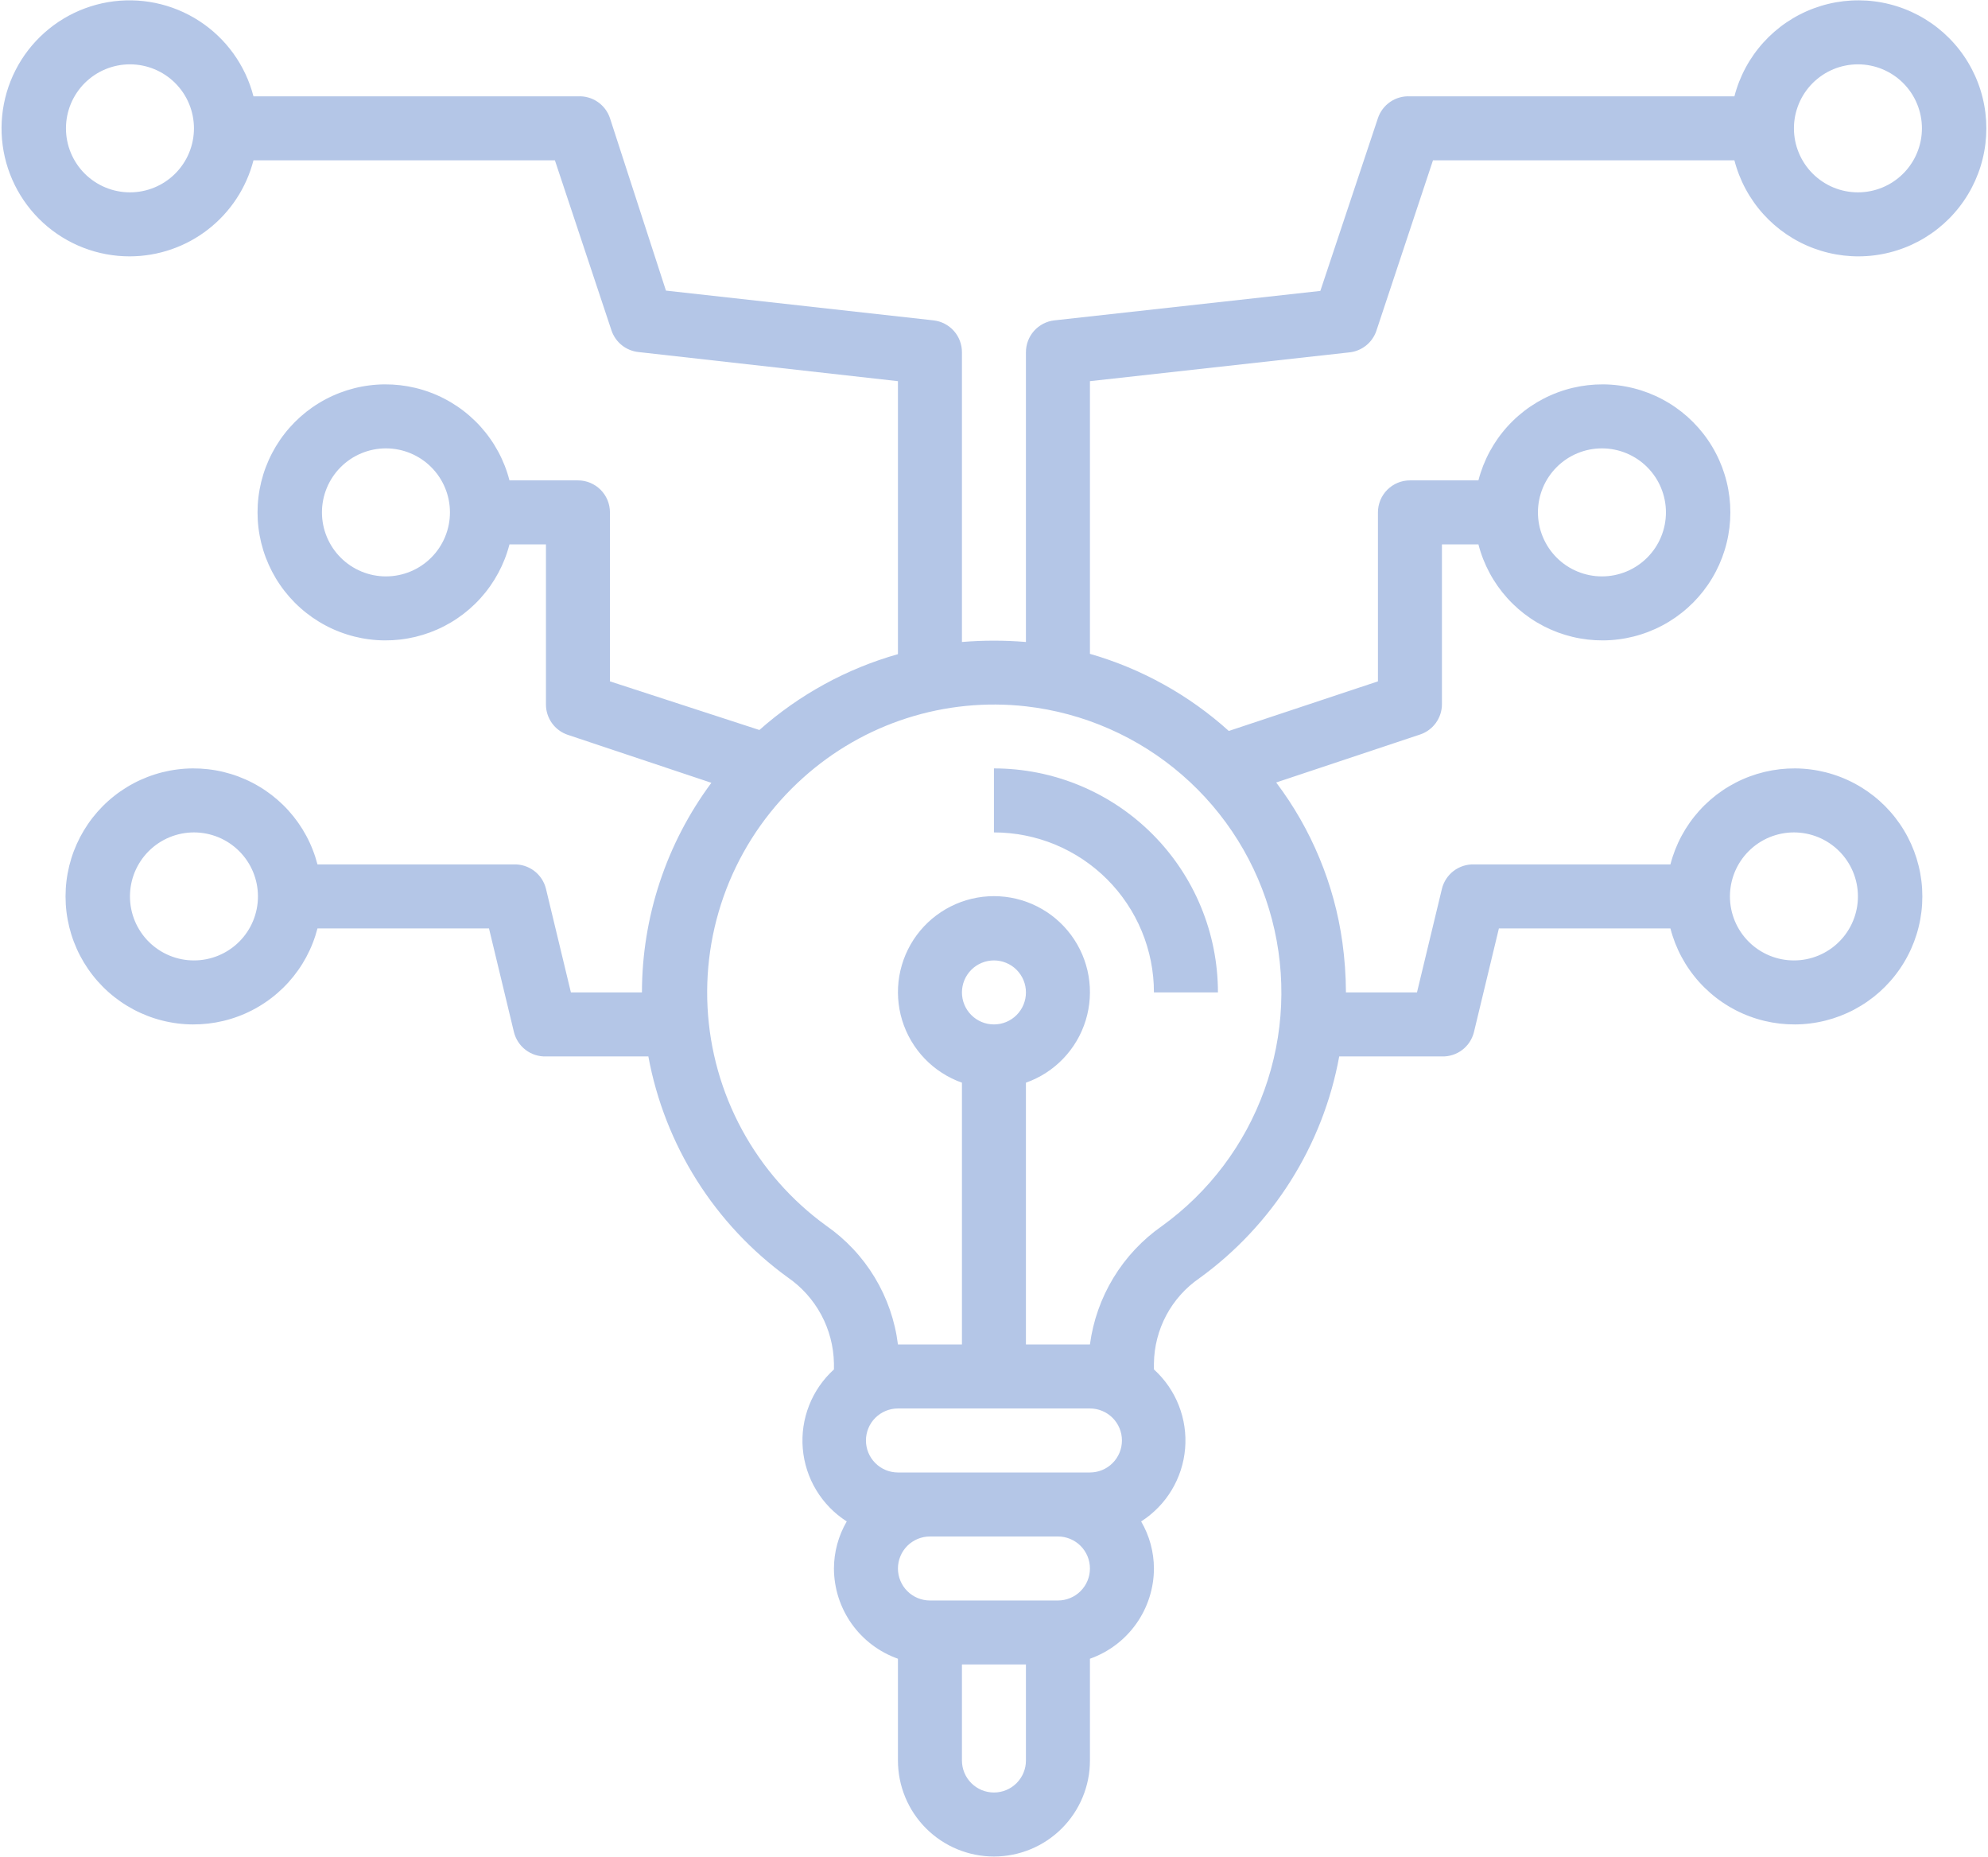 <svg xmlns="http://www.w3.org/2000/svg" width="818" height="764" viewBox="0 0 818 764" fill="none"><path d="M53.474 105.472C54.917 105.467 56.355 105.399 57.797 105.28C59.235 105.155 60.662 104.972 62.089 104.733C63.511 104.493 64.922 104.191 66.318 103.837C67.719 103.478 69.099 103.066 70.464 102.597C71.829 102.123 73.172 101.597 74.495 101.019C75.818 100.436 77.11 99.8 78.381 99.118C79.651 98.431 80.891 97.691 82.099 96.899C83.308 96.113 84.48 95.274 85.62 94.389C86.761 93.504 87.86 92.571 88.928 91.592C89.99 90.618 91.011 89.597 91.99 88.54C92.969 87.478 93.901 86.379 94.792 85.243C95.683 84.108 96.521 82.936 97.313 81.728C98.11 80.519 98.849 79.285 99.542 78.019C100.23 76.748 100.87 75.457 101.454 74.134C102.037 72.816 102.568 71.472 103.042 70.113C103.516 68.748 103.933 67.368 104.297 65.972H228.329L251.631 136.019C252.037 137.201 252.605 138.306 253.323 139.332C254.047 140.358 254.896 141.259 255.875 142.04C256.855 142.821 257.928 143.451 259.084 143.925C260.245 144.399 261.448 144.707 262.693 144.837L369.474 156.821V269.134C358.922 272.123 348.834 276.254 339.209 281.519C329.589 286.79 320.672 293.061 312.464 300.337L250.974 280.326V210.806C250.974 209.941 250.891 209.082 250.719 208.238C250.553 207.389 250.303 206.566 249.974 205.764C249.641 204.967 249.235 204.207 248.756 203.488C248.277 202.769 247.73 202.108 247.12 201.493C246.506 200.884 245.839 200.337 245.12 199.858C244.402 199.379 243.646 198.972 242.844 198.639C242.047 198.311 241.224 198.061 240.375 197.889C239.527 197.722 238.672 197.639 237.808 197.639H209.631C209.365 196.613 209.073 195.603 208.745 194.592C208.422 193.587 208.068 192.592 207.683 191.608C207.297 190.623 206.881 189.655 206.438 188.696C205.995 187.733 205.521 186.79 205.021 185.858C204.521 184.931 203.99 184.014 203.438 183.113C202.881 182.217 202.297 181.332 201.688 180.472C201.079 179.608 200.448 178.759 199.787 177.936C199.125 177.108 198.443 176.306 197.735 175.519C197.027 174.733 196.297 173.972 195.542 173.233C194.787 172.493 194.011 171.774 193.214 171.082C192.417 170.384 191.599 169.717 190.761 169.071C189.928 168.425 189.068 167.806 188.193 167.217C187.318 166.623 186.428 166.056 185.521 165.514C184.61 164.978 183.688 164.462 182.745 163.983C181.808 163.498 180.855 163.04 179.886 162.613C178.917 162.191 177.943 161.79 176.948 161.425C175.959 161.056 174.959 160.717 173.948 160.41C172.933 160.103 171.917 159.826 170.886 159.582C169.86 159.337 168.823 159.123 167.782 158.936C166.745 158.754 165.698 158.603 164.646 158.483C163.599 158.363 162.547 158.274 161.49 158.217C160.433 158.16 159.381 158.134 158.323 158.139C157.266 158.144 156.209 158.181 155.157 158.254C154.099 158.321 153.047 158.425 152 158.556C150.954 158.691 149.907 158.853 148.87 159.05C147.829 159.248 146.797 159.472 145.771 159.733C144.75 159.988 143.735 160.28 142.724 160.597C141.719 160.92 140.719 161.269 139.735 161.644C138.745 162.024 137.771 162.436 136.813 162.873C135.849 163.311 134.902 163.774 133.969 164.274C133.032 164.769 132.115 165.29 131.214 165.842C130.313 166.389 129.428 166.967 128.558 167.571C127.693 168.175 126.844 168.806 126.011 169.457C125.183 170.113 124.375 170.79 123.584 171.493C122.797 172.196 122.027 172.925 121.282 173.675C120.537 174.425 119.818 175.196 119.12 175.988C118.417 176.78 117.745 177.597 117.094 178.431C116.443 179.264 115.823 180.113 115.224 180.988C114.625 181.858 114.053 182.743 113.506 183.649C112.964 184.556 112.448 185.478 111.959 186.415C111.469 187.353 111.006 188.3 110.573 189.269C110.141 190.233 109.74 191.207 109.365 192.196C108.99 193.186 108.646 194.186 108.334 195.196C108.021 196.201 107.74 197.222 107.485 198.248C107.235 199.274 107.016 200.306 106.823 201.347C106.636 202.389 106.474 203.431 106.349 204.483C106.224 205.53 106.125 206.582 106.063 207.639C106 208.691 105.969 209.748 105.969 210.806C105.969 211.863 106 212.92 106.063 213.972C106.125 215.03 106.224 216.082 106.349 217.129C106.474 218.181 106.636 219.222 106.823 220.264C107.016 221.3 107.235 222.337 107.485 223.363C107.74 224.389 108.021 225.405 108.334 226.415C108.646 227.425 108.99 228.425 109.365 229.415C109.74 230.399 110.141 231.379 110.573 232.342C111.006 233.306 111.469 234.259 111.959 235.196C112.448 236.134 112.964 237.05 113.506 237.957C114.053 238.863 114.625 239.754 115.224 240.623C115.823 241.493 116.443 242.347 117.094 243.181C117.745 244.014 118.417 244.826 119.12 245.623C119.818 246.415 120.537 247.186 121.282 247.936C122.027 248.686 122.797 249.41 123.584 250.113C124.375 250.816 125.183 251.498 126.011 252.149C126.844 252.806 127.693 253.436 128.558 254.04C129.428 254.644 130.313 255.217 131.214 255.769C132.115 256.321 133.032 256.842 133.969 257.337C134.902 257.832 135.849 258.3 136.813 258.738C137.771 259.175 138.745 259.582 139.735 259.962C140.719 260.342 141.719 260.691 142.724 261.009C143.735 261.332 144.75 261.618 145.771 261.879C146.797 262.134 147.829 262.363 148.87 262.561C149.907 262.754 150.954 262.92 152 263.05C153.047 263.186 154.099 263.285 155.157 263.358C156.209 263.425 157.266 263.467 158.323 263.472C159.381 263.478 160.433 263.451 161.49 263.394C162.547 263.337 163.599 263.248 164.646 263.129C165.698 263.009 166.745 262.853 167.782 262.67C168.823 262.488 169.86 262.274 170.886 262.03C171.917 261.78 172.933 261.504 173.948 261.196C174.959 260.889 175.959 260.55 176.948 260.186C177.943 259.816 178.917 259.42 179.886 258.993C180.855 258.566 181.808 258.113 182.745 257.629C183.688 257.144 184.61 256.634 185.521 256.092C186.428 255.556 187.318 254.988 188.193 254.394C189.068 253.8 189.928 253.181 190.761 252.54C191.599 251.894 192.417 251.222 193.214 250.53C194.011 249.837 194.787 249.118 195.542 248.379C196.297 247.639 197.027 246.873 197.735 246.092C198.443 245.306 199.125 244.498 199.787 243.675C200.448 242.847 201.079 242.004 201.688 241.139C202.297 240.274 202.881 239.394 203.438 238.493C203.99 237.597 204.521 236.681 205.021 235.748C205.521 234.821 205.995 233.873 206.438 232.915C206.881 231.957 207.297 230.983 207.683 229.998C208.068 229.014 208.422 228.019 208.745 227.014C209.073 226.009 209.365 224.993 209.631 223.972H224.641V289.806C224.636 291.186 224.844 292.535 225.266 293.847C225.688 295.165 226.297 296.379 227.099 297.504C227.907 298.623 228.86 299.597 229.969 300.42C231.079 301.243 232.287 301.873 233.594 302.316L292.714 322.066C288.11 328.259 284.032 334.78 280.469 341.629C276.912 348.478 273.917 355.561 271.49 362.889C269.063 370.212 267.235 377.686 266 385.306C264.766 392.92 264.146 400.592 264.141 408.306H234.912L224.641 365.644C224.464 364.92 224.224 364.217 223.922 363.535C223.625 362.847 223.271 362.196 222.86 361.571C222.448 360.946 221.99 360.363 221.48 359.816C220.969 359.269 220.417 358.769 219.823 358.316C219.23 357.868 218.599 357.467 217.938 357.123C217.277 356.78 216.589 356.493 215.881 356.264C215.167 356.035 214.443 355.868 213.704 355.764C212.964 355.66 212.219 355.618 211.474 355.639H130.631C130.365 354.618 130.068 353.603 129.745 352.597C129.422 351.592 129.063 350.597 128.678 349.613C128.292 348.629 127.881 347.655 127.438 346.696C126.99 345.738 126.521 344.79 126.021 343.863C125.521 342.931 124.99 342.014 124.438 341.118C123.881 340.217 123.297 339.337 122.688 338.472C122.079 337.608 121.448 336.764 120.787 335.936C120.125 335.113 119.443 334.306 118.735 333.519C118.027 332.738 117.297 331.972 116.542 331.233C115.787 330.493 115.011 329.774 114.214 329.082C113.417 328.389 112.599 327.717 111.761 327.071C110.928 326.431 110.068 325.811 109.193 325.217C108.318 324.623 107.428 324.056 106.516 323.519C105.61 322.978 104.688 322.467 103.745 321.983C102.808 321.498 101.855 321.045 100.886 320.618C99.917 320.191 98.938 319.795 97.948 319.425C96.959 319.061 95.959 318.722 94.943 318.415C93.933 318.108 92.912 317.832 91.886 317.582C90.86 317.337 89.823 317.123 88.782 316.941C87.74 316.759 86.698 316.603 85.646 316.483C84.599 316.363 83.542 316.274 82.49 316.217C81.433 316.16 80.376 316.134 79.318 316.139C78.266 316.144 77.209 316.186 76.151 316.254C75.099 316.326 74.047 316.425 73.001 316.561C71.948 316.691 70.907 316.858 69.87 317.05C68.829 317.248 67.797 317.478 66.771 317.733C65.745 317.993 64.73 318.28 63.724 318.603C62.714 318.92 61.719 319.269 60.735 319.649C59.745 320.03 58.771 320.436 57.808 320.873C56.849 321.311 55.901 321.78 54.969 322.274C54.032 322.769 53.115 323.29 52.214 323.842C51.308 324.394 50.428 324.967 49.558 325.571C48.688 326.175 47.839 326.806 47.011 327.462C46.183 328.113 45.37 328.795 44.584 329.498C43.792 330.201 43.026 330.925 42.282 331.675C41.537 332.425 40.813 333.196 40.115 333.988C39.417 334.785 38.745 335.597 38.094 336.431C37.443 337.264 36.818 338.118 36.224 338.988C35.626 339.858 35.053 340.748 34.506 341.655C33.964 342.561 33.443 343.478 32.954 344.415C32.464 345.353 32.006 346.306 31.573 347.269C31.141 348.233 30.74 349.212 30.365 350.196C29.99 351.186 29.646 352.186 29.334 353.196C29.021 354.207 28.74 355.222 28.485 356.248C28.235 357.274 28.016 358.311 27.823 359.347C27.636 360.389 27.474 361.431 27.349 362.483C27.224 363.53 27.125 364.582 27.063 365.639C27 366.696 26.969 367.748 26.969 368.806C26.969 369.863 27 370.92 27.063 371.972C27.125 373.03 27.224 374.082 27.349 375.129C27.474 376.181 27.636 377.222 27.823 378.264C28.016 379.306 28.235 380.337 28.485 381.363C28.74 382.389 29.021 383.41 29.334 384.415C29.646 385.425 29.99 386.425 30.365 387.415C30.74 388.405 31.141 389.379 31.573 390.342C32.006 391.311 32.464 392.259 32.954 393.196C33.443 394.134 33.964 395.056 34.506 395.962C35.053 396.868 35.626 397.754 36.224 398.623C36.818 399.498 37.443 400.347 38.094 401.181C38.745 402.014 39.417 402.832 40.115 403.623C40.813 404.415 41.537 405.186 42.282 405.936C43.026 406.686 43.792 407.415 44.584 408.118C45.37 408.821 46.183 409.498 47.011 410.155C47.839 410.806 48.688 411.436 49.558 412.04C50.428 412.644 51.308 413.222 52.214 413.769C53.115 414.321 54.032 414.842 54.969 415.342C55.901 415.837 56.849 416.3 57.808 416.738C58.771 417.175 59.745 417.587 60.735 417.967C61.719 418.342 62.714 418.696 63.724 419.014C64.73 419.332 65.745 419.623 66.771 419.879C67.797 420.139 68.829 420.363 69.87 420.561C70.907 420.759 71.948 420.92 73.001 421.056C74.047 421.186 75.099 421.29 76.151 421.358C77.209 421.431 78.266 421.467 79.318 421.472C80.376 421.478 81.433 421.451 82.49 421.394C83.542 421.337 84.599 421.248 85.646 421.129C86.698 421.009 87.74 420.858 88.782 420.675C89.823 420.488 90.86 420.274 91.886 420.03C92.912 419.785 93.933 419.509 94.943 419.201C95.959 418.894 96.959 418.556 97.948 418.186C98.938 417.821 99.917 417.42 100.886 416.998C101.855 416.571 102.808 416.113 103.745 415.629C104.688 415.149 105.61 414.634 106.516 414.097C107.428 413.556 108.318 412.988 109.193 412.394C110.068 411.806 110.928 411.186 111.761 410.54C112.599 409.894 113.417 409.228 114.214 408.53C115.011 407.837 115.787 407.118 116.542 406.379C117.297 405.639 118.027 404.879 118.735 404.092C119.443 403.306 120.125 402.504 120.787 401.675C121.443 400.853 122.079 400.004 122.688 399.139C123.297 398.28 123.881 397.394 124.438 396.498C124.99 395.597 125.521 394.681 126.021 393.754C126.521 392.821 126.99 391.879 127.438 390.915C127.881 389.957 128.292 388.988 128.678 388.004C129.063 387.019 129.422 386.024 129.745 385.019C130.068 384.009 130.365 382.998 130.631 381.972H201.204L211.474 424.634C211.652 425.358 211.891 426.066 212.193 426.748C212.49 427.431 212.844 428.087 213.256 428.712C213.662 429.337 214.125 429.92 214.636 430.467C215.141 431.014 215.693 431.509 216.292 431.962C216.886 432.415 217.511 432.811 218.178 433.16C218.839 433.504 219.527 433.79 220.235 434.019C220.948 434.243 221.672 434.41 222.412 434.514C223.152 434.623 223.896 434.66 224.641 434.639H266.777C267.61 439.155 268.652 443.613 269.912 448.024C271.167 452.436 272.631 456.78 274.303 461.056C275.974 465.326 277.839 469.509 279.907 473.608C281.974 477.701 284.235 481.691 286.683 485.571C289.125 489.451 291.75 493.207 294.558 496.842C297.36 500.472 300.329 503.962 303.464 507.311C306.599 510.66 309.886 513.853 313.323 516.889C316.766 519.925 320.339 522.795 324.053 525.493C326.938 527.472 329.547 529.764 331.886 532.363C334.224 534.967 336.224 537.811 337.886 540.889C339.547 543.967 340.818 547.201 341.709 550.587C342.599 553.972 343.073 557.41 343.141 560.91V563.41C342.021 564.431 340.964 565.504 339.964 566.644C338.969 567.78 338.042 568.972 337.183 570.217C336.323 571.462 335.537 572.754 334.823 574.087C334.11 575.42 333.48 576.795 332.928 578.201C332.37 579.608 331.902 581.045 331.511 582.504C331.12 583.967 330.818 585.446 330.594 586.941C330.375 588.441 330.245 589.941 330.198 591.457C330.152 592.967 330.193 594.478 330.318 595.983C330.443 597.493 330.657 598.988 330.959 600.472C331.256 601.951 331.641 603.415 332.105 604.853C332.573 606.29 333.12 607.701 333.745 609.076C334.375 610.451 335.079 611.79 335.865 613.082C336.646 614.379 337.495 615.623 338.422 616.821C339.349 618.019 340.339 619.16 341.396 620.243C342.448 621.326 343.563 622.342 344.735 623.3C345.912 624.254 347.136 625.139 348.407 625.957C346.698 628.894 345.391 632.004 344.5 635.285C343.605 638.566 343.157 641.91 343.141 645.311C343.146 647.337 343.308 649.347 343.625 651.347C343.938 653.347 344.407 655.316 345.021 657.243C345.641 659.17 346.401 661.04 347.308 662.853C348.214 664.665 349.25 666.399 350.422 668.05C351.594 669.701 352.886 671.254 354.297 672.707C355.709 674.16 357.219 675.498 358.834 676.717C360.454 677.941 362.151 679.03 363.938 679.988C365.719 680.946 367.568 681.764 369.474 682.441V724.311C369.474 725.603 369.537 726.894 369.667 728.181C369.792 729.472 369.985 730.748 370.235 732.019C370.485 733.285 370.803 734.54 371.178 735.774C371.553 737.014 371.99 738.233 372.485 739.425C372.98 740.623 373.532 741.79 374.141 742.931C374.75 744.071 375.412 745.181 376.131 746.254C376.849 747.332 377.62 748.368 378.443 749.368C379.261 750.368 380.131 751.327 381.047 752.243C381.959 753.155 382.917 754.024 383.917 754.847C384.917 755.665 385.954 756.436 387.032 757.155C388.105 757.873 389.214 758.535 390.355 759.149C391.495 759.759 392.667 760.311 393.86 760.806C395.058 761.3 396.271 761.733 397.511 762.108C398.745 762.488 400 762.8 401.271 763.05C402.537 763.306 403.818 763.493 405.105 763.623C406.391 763.748 407.683 763.811 408.974 763.811C410.271 763.811 411.563 763.748 412.849 763.623C414.136 763.493 415.412 763.306 416.683 763.05C417.954 762.8 419.204 762.488 420.443 762.108C421.683 761.733 422.896 761.3 424.094 760.806C425.287 760.311 426.454 759.759 427.594 759.149C428.74 758.535 429.844 757.873 430.922 757.155C431.995 756.436 433.037 755.665 434.037 754.847C435.037 754.024 435.99 753.155 436.907 752.243C437.823 751.327 438.688 750.368 439.511 749.368C440.334 748.368 441.099 747.332 441.818 746.254C442.537 745.181 443.204 744.071 443.813 742.931C444.422 741.79 444.974 740.623 445.469 739.425C445.964 738.233 446.402 737.014 446.777 735.774C447.152 734.54 447.464 733.285 447.719 732.019C447.969 730.748 448.162 729.472 448.287 728.181C448.412 726.894 448.474 725.603 448.474 724.311V682.441C450.386 681.764 452.235 680.946 454.016 679.988C455.803 679.03 457.5 677.941 459.115 676.717C460.735 675.498 462.245 674.16 463.657 672.707C465.068 671.254 466.36 669.701 467.532 668.05C468.704 666.399 469.74 664.665 470.646 662.853C471.553 661.04 472.313 659.17 472.928 657.243C473.547 655.316 474.011 653.347 474.329 651.347C474.646 649.347 474.803 647.337 474.808 645.311C474.797 641.91 474.344 638.566 473.454 635.285C472.558 632.004 471.256 628.894 469.542 625.957C470.818 625.139 472.042 624.254 473.214 623.3C474.386 622.342 475.5 621.326 476.558 620.243C477.615 619.16 478.605 618.019 479.532 616.821C480.454 615.623 481.308 614.379 482.089 613.082C482.87 611.79 483.579 610.451 484.204 609.076C484.834 607.701 485.381 606.29 485.849 604.853C486.313 603.415 486.698 601.951 486.995 600.472C487.292 598.988 487.506 597.493 487.636 595.983C487.761 594.478 487.803 592.967 487.756 591.457C487.709 589.941 487.573 588.441 487.355 586.941C487.136 585.446 486.834 583.967 486.443 582.504C486.053 581.045 485.584 579.608 485.027 578.201C484.474 576.795 483.839 575.42 483.131 574.087C482.417 572.754 481.631 571.462 480.771 570.217C479.912 568.972 478.985 567.78 477.985 566.644C476.99 565.504 475.933 564.431 474.808 563.41V560.91C474.855 557.457 475.308 554.056 476.167 550.712C477.027 547.368 478.271 544.17 479.896 541.123C481.521 538.076 483.485 535.264 485.787 532.686C488.089 530.113 490.662 527.847 493.506 525.889C497.24 523.186 500.839 520.311 504.297 517.264C507.756 514.217 511.063 511.014 514.214 507.649C517.37 504.29 520.355 500.785 523.172 497.139C525.99 493.493 528.631 489.717 531.089 485.821C533.547 481.92 535.813 477.915 537.891 473.8C539.964 469.686 541.839 465.478 543.516 461.186C545.193 456.889 546.657 452.524 547.917 448.092C549.172 443.66 550.214 439.175 551.047 434.639H593.313C594.058 434.66 594.803 434.623 595.542 434.514C596.282 434.41 597.006 434.243 597.714 434.019C598.428 433.79 599.115 433.504 599.777 433.16C600.438 432.811 601.068 432.415 601.662 431.962C602.256 431.509 602.808 431.014 603.318 430.467C603.829 429.92 604.287 429.337 604.698 428.712C605.11 428.087 605.464 427.431 605.761 426.748C606.063 426.066 606.297 425.358 606.48 424.634L616.75 381.972H687.323C687.589 382.998 687.881 384.009 688.209 385.019C688.532 386.024 688.886 387.019 689.271 388.004C689.657 388.988 690.073 389.957 690.516 390.915C690.959 391.879 691.433 392.821 691.933 393.754C692.433 394.681 692.964 395.597 693.516 396.498C694.073 397.394 694.657 398.28 695.266 399.139C695.87 400.004 696.506 400.853 697.167 401.675C697.823 402.504 698.511 403.306 699.219 404.092C699.928 404.879 700.657 405.639 701.412 406.379C702.167 407.118 702.943 407.837 703.74 408.53C704.537 409.228 705.355 409.894 706.188 410.54C707.027 411.186 707.886 411.806 708.761 412.394C709.631 412.988 710.527 413.556 711.433 414.097C712.344 414.634 713.266 415.149 714.209 415.629C715.146 416.113 716.099 416.571 717.068 416.998C718.032 417.42 719.011 417.821 720.006 418.186C720.995 418.556 721.995 418.894 723.006 419.201C724.016 419.509 725.037 419.785 726.068 420.03C727.094 420.274 728.131 420.488 729.167 420.675C730.209 420.858 731.256 421.009 732.308 421.129C733.355 421.248 734.407 421.337 735.464 421.394C736.521 421.451 737.573 421.478 738.631 421.472C739.688 421.467 740.745 421.431 741.797 421.358C742.855 421.29 743.907 421.186 744.954 421.056C746.001 420.92 747.047 420.759 748.084 420.561C749.126 420.363 750.157 420.139 751.178 419.879C752.204 419.623 753.219 419.332 754.23 419.014C755.235 418.696 756.235 418.342 757.219 417.967C758.204 417.587 759.183 417.175 760.141 416.738C761.105 416.3 762.053 415.837 762.985 415.342C763.917 414.842 764.839 414.321 765.74 413.769C766.641 413.222 767.527 412.644 768.396 412.04C769.261 411.436 770.11 410.806 770.943 410.155C771.771 409.498 772.579 408.821 773.37 408.118C774.157 407.415 774.922 406.686 775.672 405.936C776.417 405.186 777.136 404.415 777.834 403.623C778.537 402.832 779.209 402.014 779.86 401.181C780.506 400.347 781.131 399.498 781.73 398.623C782.329 397.754 782.902 396.868 783.443 395.962C783.99 395.056 784.506 394.134 784.995 393.196C785.485 392.259 785.948 391.311 786.381 390.347C786.813 389.379 787.214 388.405 787.589 387.415C787.964 386.425 788.303 385.425 788.62 384.415C788.933 383.41 789.214 382.389 789.464 381.363C789.719 380.337 789.938 379.306 790.131 378.264C790.318 377.222 790.474 376.181 790.605 375.129C790.73 374.082 790.829 373.03 790.891 371.972C790.954 370.92 790.985 369.863 790.985 368.806C790.985 367.748 790.954 366.696 790.891 365.639C790.829 364.582 790.73 363.53 790.605 362.483C790.474 361.431 790.318 360.389 790.131 359.347C789.938 358.311 789.719 357.274 789.464 356.248C789.214 355.222 788.933 354.207 788.62 353.196C788.303 352.186 787.964 351.186 787.589 350.196C787.214 349.212 786.813 348.233 786.381 347.269C785.948 346.306 785.485 345.353 784.995 344.415C784.506 343.478 783.99 342.561 783.443 341.655C782.902 340.748 782.329 339.858 781.73 338.988C781.131 338.118 780.506 337.264 779.86 336.431C779.209 335.597 778.537 334.785 777.834 333.988C777.136 333.196 776.417 332.425 775.672 331.675C774.922 330.925 774.157 330.201 773.37 329.498C772.579 328.795 771.771 328.113 770.943 327.462C770.11 326.806 769.261 326.175 768.396 325.571C767.527 324.967 766.641 324.394 765.74 323.842C764.839 323.29 763.917 322.769 762.985 322.274C762.053 321.78 761.105 321.311 760.141 320.873C759.183 320.436 758.204 320.03 757.219 319.649C756.235 319.269 755.235 318.92 754.23 318.603C753.219 318.28 752.204 317.993 751.178 317.733C750.157 317.478 749.126 317.248 748.084 317.05C747.047 316.858 746.001 316.691 744.954 316.561C743.907 316.425 742.855 316.326 741.797 316.254C740.745 316.186 739.688 316.144 738.631 316.139C737.573 316.134 736.521 316.16 735.464 316.217C734.407 316.274 733.355 316.363 732.308 316.483C731.256 316.603 730.209 316.759 729.167 316.941C728.131 317.123 727.094 317.337 726.068 317.582C725.037 317.832 724.016 318.108 723.006 318.415C721.995 318.722 720.995 319.061 720.006 319.425C719.011 319.795 718.032 320.191 717.068 320.618C716.099 321.045 715.146 321.498 714.209 321.983C713.266 322.467 712.344 322.978 711.433 323.519C710.527 324.056 709.631 324.623 708.761 325.217C707.886 325.811 707.027 326.431 706.188 327.071C705.355 327.717 704.537 328.389 703.74 329.082C702.943 329.774 702.167 330.493 701.412 331.233C700.657 331.972 699.928 332.738 699.219 333.519C698.511 334.306 697.829 335.113 697.167 335.936C696.506 336.764 695.87 337.608 695.266 338.472C694.657 339.337 694.073 340.217 693.516 341.118C692.964 342.014 692.433 342.931 691.933 343.863C691.433 344.79 690.959 345.738 690.516 346.696C690.073 347.655 689.657 348.629 689.271 349.613C688.886 350.597 688.532 351.592 688.209 352.597C687.881 353.603 687.589 354.618 687.323 355.639H606.48C605.73 355.618 604.99 355.66 604.25 355.764C603.511 355.868 602.787 356.035 602.073 356.264C601.365 356.493 600.678 356.78 600.011 357.123C599.349 357.467 598.724 357.868 598.125 358.316C597.532 358.769 596.98 359.269 596.469 359.816C595.964 360.363 595.5 360.946 595.094 361.571C594.683 362.196 594.329 362.847 594.027 363.535C593.73 364.217 593.49 364.92 593.313 365.644L583.042 408.306H553.813C553.782 401.431 553.303 394.582 552.365 387.769C550.704 375.811 547.563 364.259 542.943 353.108C538.329 341.957 532.381 331.566 525.11 321.931L584.36 302.181C585.657 301.743 586.855 301.118 587.959 300.306C589.058 299.493 590.011 298.535 590.813 297.425C591.615 296.316 592.23 295.113 592.657 293.811C593.084 292.509 593.303 291.175 593.313 289.806V223.972H608.323C608.584 224.993 608.881 226.009 609.209 227.014C609.532 228.019 609.886 229.014 610.271 229.998C610.657 230.983 611.073 231.957 611.516 232.915C611.959 233.873 612.433 234.821 612.933 235.748C613.433 236.681 613.959 237.597 614.516 238.493C615.073 239.394 615.657 240.274 616.261 241.139C616.87 242.004 617.506 242.847 618.167 243.675C618.823 244.498 619.511 245.306 620.219 246.092C620.928 246.873 621.657 247.639 622.412 248.379C623.162 249.118 623.938 249.837 624.735 250.53C625.537 251.222 626.349 251.894 627.188 252.54C628.027 253.181 628.881 253.8 629.756 254.394C630.631 254.988 631.527 255.556 632.433 256.092C633.344 256.634 634.266 257.144 635.204 257.629C636.146 258.113 637.099 258.566 638.068 258.993C639.032 259.42 640.011 259.816 641 260.186C641.995 260.55 642.995 260.889 644.006 261.196C645.016 261.504 646.037 261.78 647.063 262.03C648.094 262.274 649.125 262.488 650.167 262.67C651.209 262.853 652.256 263.009 653.303 263.129C654.355 263.248 655.407 263.337 656.464 263.394C657.516 263.451 658.573 263.478 659.631 263.472C660.688 263.467 661.745 263.425 662.797 263.358C663.855 263.285 664.907 263.186 665.954 263.05C667 262.92 668.047 262.754 669.084 262.561C670.12 262.363 671.152 262.134 672.178 261.879C673.204 261.618 674.219 261.332 675.23 261.009C676.235 260.691 677.23 260.342 678.219 259.962C679.204 259.582 680.178 259.175 681.141 258.738C682.105 258.3 683.053 257.832 683.985 257.337C684.917 256.842 685.839 256.321 686.74 255.769C687.641 255.217 688.527 254.644 689.396 254.04C690.261 253.436 691.11 252.806 691.938 252.149C692.771 251.498 693.579 250.816 694.37 250.113C695.157 249.41 695.922 248.686 696.667 247.936C697.412 247.186 698.136 246.415 698.834 245.623C699.532 244.826 700.209 244.014 700.86 243.181C701.506 242.347 702.131 241.493 702.73 240.623C703.329 239.754 703.902 238.863 704.443 237.957C704.99 237.05 705.506 236.134 705.995 235.196C706.485 234.259 706.948 233.306 707.381 232.342C707.813 231.379 708.214 230.399 708.589 229.415C708.959 228.425 709.303 227.425 709.615 226.415C709.933 225.405 710.214 224.389 710.464 223.363C710.719 222.337 710.938 221.3 711.126 220.264C711.318 219.222 711.474 218.181 711.605 217.129C711.73 216.082 711.823 215.03 711.891 213.972C711.954 212.92 711.985 211.863 711.985 210.806C711.985 209.748 711.954 208.691 711.891 207.639C711.823 206.582 711.73 205.53 711.605 204.483C711.474 203.431 711.318 202.389 711.126 201.347C710.938 200.306 710.719 199.274 710.464 198.248C710.214 197.222 709.933 196.201 709.615 195.196C709.303 194.186 708.959 193.186 708.589 192.196C708.214 191.207 707.813 190.233 707.381 189.269C706.948 188.3 706.485 187.353 705.995 186.415C705.506 185.478 704.99 184.556 704.443 183.649C703.902 182.743 703.329 181.858 702.73 180.988C702.131 180.113 701.506 179.264 700.86 178.431C700.209 177.597 699.532 176.78 698.834 175.988C698.136 175.196 697.412 174.425 696.667 173.675C695.922 172.925 695.157 172.196 694.37 171.493C693.579 170.79 692.771 170.113 691.938 169.457C691.11 168.806 690.261 168.175 689.396 167.571C688.527 166.967 687.641 166.389 686.74 165.842C685.839 165.29 684.917 164.769 683.985 164.274C683.053 163.774 682.105 163.311 681.141 162.873C680.178 162.436 679.204 162.024 678.219 161.644C677.23 161.269 676.235 160.92 675.23 160.597C674.219 160.28 673.204 159.988 672.178 159.733C671.152 159.472 670.12 159.248 669.084 159.05C668.047 158.853 667 158.691 665.954 158.556C664.907 158.425 663.855 158.321 662.797 158.254C661.745 158.181 660.688 158.144 659.631 158.139C658.573 158.134 657.516 158.16 656.464 158.217C655.407 158.274 654.355 158.363 653.303 158.483C652.256 158.603 651.209 158.754 650.167 158.936C649.125 159.123 648.094 159.337 647.063 159.582C646.037 159.826 645.016 160.103 644.006 160.41C642.995 160.717 641.995 161.056 641 161.425C640.011 161.79 639.032 162.191 638.068 162.613C637.099 163.04 636.146 163.498 635.204 163.983C634.266 164.467 633.344 164.978 632.433 165.514C631.527 166.056 630.631 166.623 629.756 167.217C628.881 167.806 628.027 168.425 627.188 169.071C626.349 169.717 625.537 170.384 624.735 171.082C623.938 171.774 623.162 172.493 622.412 173.233C621.657 173.972 620.928 174.733 620.219 175.519C619.511 176.306 618.823 177.108 618.167 177.936C617.506 178.759 616.87 179.608 616.261 180.472C615.657 181.332 615.073 182.217 614.516 183.113C613.959 184.014 613.433 184.931 612.933 185.858C612.433 186.79 611.959 187.733 611.516 188.696C611.073 189.655 610.657 190.623 610.271 191.608C609.886 192.592 609.532 193.587 609.204 194.592C608.881 195.603 608.584 196.613 608.323 197.639H580.146C579.282 197.639 578.422 197.722 577.579 197.889C576.73 198.061 575.907 198.311 575.105 198.639C574.308 198.972 573.547 199.379 572.829 199.858C572.11 200.337 571.448 200.884 570.834 201.493C570.224 202.108 569.678 202.769 569.198 203.488C568.719 204.207 568.313 204.967 567.98 205.764C567.652 206.566 567.402 207.389 567.23 208.238C567.063 209.082 566.98 209.941 566.98 210.806V280.326L505.62 300.733C497.422 293.347 488.5 286.972 478.855 281.618C469.209 276.259 459.079 272.056 448.474 269.004V156.821L555.261 144.972C556.506 144.837 557.709 144.535 558.865 144.056C560.027 143.582 561.094 142.951 562.073 142.17C563.053 141.389 563.907 140.488 564.625 139.462C565.349 138.441 565.912 137.332 566.318 136.149L589.625 65.972H713.657C713.922 66.993 714.214 68.009 714.542 69.014C714.865 70.019 715.219 71.014 715.605 71.998C715.99 72.983 716.407 73.951 716.849 74.915C717.292 75.873 717.766 76.816 718.266 77.748C718.766 78.681 719.297 79.592 719.849 80.493C720.407 81.394 720.99 82.274 721.599 83.139C722.209 84.004 722.839 84.847 723.501 85.67C724.162 86.498 724.844 87.306 725.553 88.087C726.261 88.873 726.99 89.634 727.745 90.379C728.501 91.118 729.277 91.832 730.073 92.53C730.87 93.222 731.688 93.889 732.521 94.535C733.36 95.181 734.219 95.8 735.094 96.394C735.969 96.988 736.86 97.55 737.766 98.092C738.678 98.634 739.599 99.144 740.542 99.629C741.48 100.113 742.433 100.566 743.402 100.993C744.365 101.42 745.344 101.816 746.339 102.186C747.329 102.55 748.329 102.889 749.339 103.196C750.355 103.504 751.37 103.78 752.402 104.024C753.428 104.269 754.464 104.488 755.501 104.67C756.542 104.853 757.589 105.004 758.641 105.129C759.688 105.248 760.74 105.337 761.797 105.394C762.855 105.451 763.907 105.478 764.964 105.467C766.021 105.462 767.079 105.425 768.131 105.353C769.188 105.285 770.24 105.186 771.287 105.05C772.334 104.915 773.381 104.754 774.417 104.556C775.459 104.363 776.49 104.134 777.511 103.873C778.537 103.618 779.553 103.326 780.563 103.009C781.568 102.691 782.568 102.342 783.553 101.962C784.542 101.582 785.516 101.175 786.474 100.738C787.438 100.295 788.386 99.832 789.318 99.337C790.256 98.842 791.172 98.316 792.073 97.769C792.974 97.217 793.86 96.639 794.73 96.035C795.594 95.436 796.443 94.806 797.277 94.149C798.105 93.493 798.912 92.816 799.704 92.113C800.49 91.41 801.261 90.681 802.006 89.931C802.751 89.186 803.469 88.41 804.167 87.618C804.87 86.826 805.542 86.014 806.193 85.181C806.844 84.347 807.464 83.493 808.063 82.623C808.662 81.748 809.235 80.863 809.777 79.957C810.323 79.05 810.839 78.129 811.329 77.191C811.818 76.259 812.282 75.306 812.714 74.342C813.146 73.379 813.547 72.399 813.922 71.41C814.297 70.42 814.641 69.425 814.954 68.415C815.266 67.405 815.547 66.389 815.797 65.358C816.053 64.332 816.271 63.3 816.464 62.259C816.652 61.222 816.813 60.175 816.938 59.129C817.063 58.077 817.162 57.024 817.224 55.972C817.287 54.915 817.318 53.858 817.318 52.8C817.318 51.748 817.287 50.691 817.224 49.634C817.162 48.582 817.063 47.53 816.938 46.477C816.813 45.431 816.652 44.384 816.464 43.347C816.271 42.306 816.053 41.274 815.797 40.248C815.547 39.217 815.266 38.202 814.954 37.191C814.641 36.181 814.297 35.186 813.922 34.196C813.547 33.207 813.146 32.227 812.714 31.264C812.282 30.3 811.818 29.347 811.329 28.415C810.839 27.477 810.323 26.556 809.777 25.649C809.235 24.743 808.662 23.858 808.063 22.983C807.464 22.113 806.844 21.259 806.193 20.425C805.542 19.592 804.87 18.78 804.167 17.988C803.469 17.196 802.751 16.42 802.006 15.675C801.261 14.925 800.49 14.196 799.704 13.493C798.912 12.79 798.105 12.113 797.277 11.457C796.443 10.8 795.594 10.17 794.73 9.571C793.86 8.967 792.974 8.389 792.073 7.837C791.172 7.29 790.256 6.764 789.318 6.269C788.386 5.774 787.438 5.311 786.474 4.868C785.516 4.431 784.542 4.024 783.553 3.644C782.568 3.264 781.568 2.915 780.563 2.597C779.553 2.28 778.537 1.988 777.511 1.733C776.49 1.472 775.459 1.243 774.417 1.05C773.381 0.853 772.334 0.691 771.287 0.556C770.24 0.42 769.188 0.321 768.131 0.248C767.079 0.181 766.021 0.144 764.964 0.139C763.907 0.129 762.855 0.155 761.797 0.212C760.74 0.269 759.688 0.358 758.641 0.478C757.589 0.603 756.542 0.754 755.501 0.936C754.464 1.118 753.428 1.337 752.402 1.582C751.37 1.826 750.355 2.103 749.339 2.41C748.329 2.717 747.329 3.056 746.339 3.42C745.344 3.79 744.365 4.186 743.402 4.613C742.433 5.04 741.48 5.493 740.542 5.978C739.599 6.462 738.678 6.972 737.766 7.514C736.86 8.056 735.969 8.618 735.094 9.212C734.219 9.806 733.36 10.425 732.521 11.071C731.688 11.717 730.87 12.384 730.073 13.076C729.277 13.769 728.501 14.488 727.745 15.227C726.99 15.972 726.261 16.733 725.553 17.519C724.844 18.3 724.162 19.108 723.501 19.936C722.839 20.759 722.209 21.602 721.599 22.467C720.99 23.332 720.407 24.212 719.849 25.113C719.297 26.014 718.766 26.925 718.266 27.858C717.766 28.79 717.292 29.733 716.849 30.691C716.407 31.649 715.99 32.623 715.605 33.608C715.219 34.592 714.865 35.587 714.542 36.592C714.214 37.597 713.922 38.613 713.657 39.634H580.146C579.433 39.597 578.719 39.618 578.011 39.696C577.303 39.774 576.605 39.91 575.917 40.102C575.224 40.295 574.558 40.545 573.912 40.842C573.266 41.144 572.646 41.493 572.053 41.899C571.464 42.3 570.912 42.743 570.391 43.238C569.875 43.727 569.402 44.259 568.969 44.827C568.537 45.394 568.157 45.998 567.818 46.629C567.485 47.259 567.204 47.915 566.98 48.592L543.277 119.691L433.86 131.806C433.058 131.894 432.271 132.056 431.5 132.285C430.73 132.519 429.985 132.821 429.266 133.191C428.547 133.561 427.87 133.998 427.235 134.493C426.599 134.988 426.011 135.535 425.474 136.139C424.938 136.738 424.459 137.389 424.042 138.076C423.625 138.769 423.277 139.488 422.99 140.243C422.704 140.998 422.49 141.774 422.349 142.571C422.209 143.363 422.136 144.165 422.141 144.972V264.129C413.365 263.405 404.589 263.405 395.808 264.129V144.972C395.813 144.165 395.745 143.363 395.605 142.571C395.459 141.774 395.245 140.998 394.964 140.243C394.678 139.488 394.329 138.769 393.912 138.076C393.49 137.389 393.016 136.738 392.48 136.139C391.943 135.535 391.355 134.988 390.719 134.493C390.079 133.998 389.402 133.561 388.688 133.191C387.969 132.821 387.224 132.519 386.454 132.285C385.683 132.056 384.891 131.894 384.089 131.806L274.016 119.561L250.974 48.592C250.745 47.915 250.464 47.259 250.131 46.629C249.797 45.998 249.417 45.394 248.985 44.827C248.553 44.259 248.079 43.727 247.558 43.238C247.042 42.743 246.49 42.3 245.896 41.899C245.308 41.493 244.688 41.144 244.042 40.842C243.391 40.545 242.724 40.295 242.037 40.102C241.349 39.91 240.652 39.774 239.943 39.696C239.23 39.618 238.521 39.597 237.808 39.634H104.297C103.886 38.056 103.407 36.493 102.855 34.957C102.297 33.42 101.678 31.915 100.985 30.436C100.287 28.957 99.526 27.514 98.698 26.102C97.87 24.696 96.98 23.332 96.026 22.004C95.068 20.681 94.053 19.405 92.98 18.17C91.907 16.941 90.776 15.764 89.594 14.639C88.412 13.509 87.177 12.441 85.896 11.431C84.61 10.42 83.282 9.472 81.912 8.587C80.542 7.696 79.131 6.873 77.683 6.118C76.235 5.363 74.756 4.675 73.245 4.056C71.73 3.441 70.193 2.894 68.631 2.415C67.068 1.941 65.485 1.54 63.886 1.212C62.287 0.884 60.678 0.629 59.053 0.451C57.428 0.274 55.797 0.17 54.167 0.144C52.532 0.118 50.901 0.165 49.271 0.29C47.646 0.415 46.026 0.613 44.417 0.889C42.803 1.165 41.209 1.514 39.636 1.941C38.058 2.363 36.501 2.863 34.969 3.431C33.438 3.998 31.938 4.634 30.464 5.342C28.995 6.05 27.558 6.826 26.157 7.67C24.756 8.509 23.401 9.415 22.084 10.384C20.771 11.352 19.5 12.379 18.282 13.467C17.063 14.55 15.896 15.691 14.782 16.889C13.667 18.082 12.61 19.326 11.61 20.618C10.615 21.91 9.678 23.248 8.803 24.629C7.928 26.009 7.12 27.425 6.381 28.884C5.636 30.337 4.964 31.821 4.36 33.342C3.756 34.858 3.224 36.399 2.766 37.967C2.308 39.535 1.922 41.123 1.61 42.727C1.297 44.327 1.058 45.941 0.896 47.566C0.735 49.191 0.646 50.821 0.636 52.457C0.625 54.092 0.688 55.722 0.829 57.347C0.969 58.977 1.188 60.592 1.48 62.202C1.771 63.806 2.136 65.399 2.573 66.972C3.016 68.545 3.526 70.092 4.11 71.618C4.693 73.144 5.344 74.639 6.068 76.103C6.792 77.571 7.579 78.998 8.438 80.389C9.292 81.78 10.209 83.129 11.193 84.436C12.172 85.743 13.214 86.998 14.308 88.207C15.407 89.42 16.558 90.571 17.766 91.675C18.969 92.78 20.224 93.821 21.526 94.806C22.834 95.79 24.177 96.717 25.563 97.576C26.954 98.436 28.381 99.228 29.844 99.957C31.302 100.686 32.797 101.342 34.323 101.931C35.844 102.519 37.391 103.035 38.964 103.483C40.537 103.925 42.126 104.295 43.73 104.592C45.339 104.889 46.954 105.113 48.584 105.259C50.209 105.405 51.839 105.478 53.474 105.472ZM158.808 237.139C157.943 237.139 157.084 237.097 156.224 237.014C155.365 236.925 154.516 236.8 153.667 236.634C152.823 236.462 151.99 236.254 151.162 236.004C150.339 235.754 149.527 235.462 148.73 235.134C147.933 234.806 147.152 234.436 146.391 234.03C145.631 233.623 144.891 233.181 144.178 232.701C143.459 232.222 142.766 231.707 142.099 231.16C141.433 230.613 140.797 230.035 140.188 229.425C139.579 228.816 138.995 228.175 138.448 227.509C137.902 226.842 137.391 226.155 136.912 225.436C136.433 224.717 135.99 223.978 135.584 223.217C135.178 222.457 134.808 221.681 134.48 220.884C134.146 220.087 133.86 219.274 133.605 218.451C133.355 217.623 133.146 216.79 132.98 215.941C132.813 215.097 132.683 214.243 132.599 213.384C132.516 212.53 132.474 211.665 132.474 210.806C132.474 209.941 132.516 209.082 132.599 208.222C132.683 207.363 132.813 206.514 132.98 205.665C133.146 204.821 133.355 203.988 133.605 203.16C133.86 202.337 134.146 201.524 134.48 200.728C134.808 199.931 135.178 199.149 135.584 198.389C135.99 197.629 136.433 196.894 136.912 196.175C137.391 195.457 137.902 194.764 138.448 194.097C138.995 193.431 139.579 192.795 140.188 192.186C140.797 191.576 141.433 190.998 142.099 190.446C142.766 189.899 143.459 189.389 144.178 188.91C144.891 188.431 145.631 187.988 146.391 187.582C147.152 187.175 147.933 186.806 148.73 186.478C149.527 186.144 150.339 185.858 151.162 185.603C151.99 185.353 152.823 185.144 153.667 184.978C154.516 184.811 155.365 184.681 156.224 184.597C157.084 184.514 157.943 184.472 158.808 184.472C159.667 184.472 160.532 184.514 161.386 184.597C162.245 184.681 163.099 184.811 163.943 184.978C164.792 185.144 165.625 185.353 166.454 185.603C167.277 185.858 168.089 186.144 168.886 186.478C169.683 186.806 170.459 187.175 171.219 187.582C171.98 187.988 172.719 188.431 173.438 188.91C174.152 189.389 174.844 189.899 175.511 190.446C176.178 190.998 176.818 191.576 177.428 192.186C178.037 192.795 178.615 193.431 179.162 194.097C179.709 194.764 180.224 195.457 180.704 196.175C181.183 196.894 181.625 197.629 182.032 198.389C182.438 199.149 182.808 199.931 183.136 200.728C183.464 201.524 183.756 202.337 184.006 203.16C184.256 203.988 184.464 204.821 184.636 205.665C184.803 206.514 184.928 207.363 185.016 208.222C185.099 209.082 185.141 209.941 185.141 210.806C185.141 211.665 185.099 212.53 185.016 213.384C184.928 214.243 184.803 215.097 184.636 215.941C184.464 216.79 184.256 217.623 184.006 218.451C183.756 219.274 183.464 220.087 183.136 220.884C182.808 221.681 182.438 222.457 182.032 223.217C181.625 223.978 181.183 224.717 180.704 225.436C180.224 226.155 179.709 226.842 179.162 227.509C178.615 228.175 178.037 228.816 177.428 229.425C176.818 230.035 176.178 230.613 175.511 231.16C174.844 231.707 174.152 232.222 173.438 232.701C172.719 233.181 171.98 233.623 171.219 234.03C170.459 234.436 169.683 234.806 168.886 235.134C168.089 235.462 167.277 235.754 166.454 236.004C165.625 236.254 164.792 236.462 163.943 236.634C163.099 236.8 162.245 236.925 161.386 237.014C160.532 237.097 159.667 237.139 158.808 237.139ZM79.808 395.139C78.943 395.139 78.084 395.097 77.224 395.014C76.365 394.931 75.516 394.8 74.667 394.634C73.823 394.467 72.985 394.259 72.162 394.009C71.334 393.754 70.526 393.467 69.73 393.134C68.933 392.806 68.151 392.436 67.391 392.03C66.631 391.623 65.891 391.181 65.177 390.701C64.459 390.222 63.766 389.712 63.099 389.165C62.433 388.618 61.797 388.035 61.183 387.425C60.573 386.816 59.995 386.181 59.448 385.514C58.901 384.847 58.391 384.155 57.912 383.436C57.433 382.717 56.99 381.983 56.584 381.222C56.178 380.462 55.808 379.681 55.474 378.884C55.146 378.087 54.855 377.274 54.605 376.451C54.355 375.623 54.146 374.79 53.98 373.946C53.808 373.097 53.683 372.248 53.599 371.389C53.516 370.53 53.474 369.67 53.474 368.806C53.474 367.946 53.516 367.082 53.599 366.228C53.683 365.368 53.808 364.514 53.98 363.67C54.146 362.821 54.355 361.988 54.605 361.16C54.855 360.337 55.146 359.524 55.474 358.728C55.808 357.931 56.178 357.155 56.584 356.394C56.99 355.634 57.433 354.894 57.912 354.175C58.391 353.457 58.901 352.769 59.448 352.103C59.995 351.436 60.573 350.795 61.183 350.186C61.797 349.576 62.433 348.998 63.099 348.451C63.766 347.905 64.459 347.389 65.177 346.91C65.891 346.431 66.631 345.988 67.391 345.582C68.151 345.175 68.933 344.806 69.73 344.478C70.526 344.149 71.334 343.858 72.162 343.608C72.985 343.358 73.823 343.149 74.667 342.978C75.516 342.811 76.365 342.686 77.224 342.597C78.084 342.514 78.943 342.472 79.808 342.472C80.667 342.472 81.526 342.514 82.386 342.597C83.245 342.686 84.099 342.811 84.943 342.978C85.787 343.149 86.626 343.358 87.448 343.608C88.276 343.858 89.089 344.149 89.886 344.478C90.678 344.806 91.459 345.175 92.219 345.582C92.98 345.988 93.719 346.431 94.438 346.91C95.151 347.389 95.844 347.905 96.511 348.451C97.178 348.998 97.818 349.576 98.428 350.186C99.037 350.795 99.615 351.436 100.162 352.103C100.709 352.769 101.224 353.457 101.704 354.175C102.183 354.894 102.625 355.634 103.032 356.394C103.438 357.155 103.803 357.931 104.136 358.728C104.464 359.524 104.756 360.337 105.006 361.16C105.256 361.988 105.464 362.821 105.636 363.67C105.803 364.514 105.928 365.368 106.011 366.228C106.099 367.082 106.141 367.946 106.141 368.806C106.141 369.67 106.099 370.53 106.011 371.389C105.928 372.248 105.803 373.097 105.636 373.946C105.464 374.79 105.256 375.623 105.006 376.451C104.756 377.274 104.464 378.087 104.136 378.884C103.803 379.681 103.438 380.462 103.032 381.222C102.625 381.983 102.183 382.717 101.704 383.436C101.224 384.155 100.709 384.847 100.162 385.514C99.615 386.181 99.037 386.816 98.428 387.425C97.818 388.035 97.178 388.618 96.511 389.165C95.844 389.712 95.151 390.222 94.438 390.701C93.719 391.181 92.98 391.623 92.219 392.03C91.459 392.436 90.678 392.806 89.886 393.134C89.089 393.467 88.276 393.754 87.448 394.009C86.626 394.259 85.787 394.467 84.943 394.634C84.099 394.8 83.245 394.931 82.386 395.014C81.526 395.097 80.667 395.139 79.808 395.139ZM738.146 342.472C739.011 342.472 739.87 342.514 740.73 342.597C741.584 342.686 742.438 342.811 743.282 342.978C744.131 343.149 744.964 343.358 745.792 343.608C746.615 343.858 747.428 344.149 748.224 344.478C749.021 344.806 749.797 345.175 750.558 345.582C751.323 345.988 752.058 346.431 752.777 346.91C753.495 347.389 754.188 347.905 754.855 348.451C755.521 348.998 756.157 349.576 756.766 350.186C757.376 350.795 757.954 351.436 758.501 352.103C759.047 352.769 759.563 353.457 760.042 354.175C760.521 354.894 760.964 355.634 761.37 356.394C761.777 357.155 762.146 357.931 762.474 358.728C762.808 359.524 763.094 360.337 763.344 361.16C763.594 361.988 763.808 362.821 763.974 363.67C764.141 364.514 764.271 365.368 764.355 366.228C764.438 367.082 764.48 367.946 764.48 368.806C764.48 369.67 764.438 370.53 764.355 371.389C764.271 372.248 764.141 373.097 763.974 373.946C763.808 374.79 763.594 375.623 763.344 376.451C763.094 377.274 762.808 378.087 762.474 378.884C762.146 379.681 761.777 380.462 761.37 381.222C760.964 381.983 760.521 382.717 760.042 383.436C759.563 384.155 759.053 384.847 758.501 385.514C757.954 386.181 757.376 386.816 756.766 387.425C756.157 388.035 755.521 388.618 754.855 389.165C754.188 389.712 753.495 390.222 752.777 390.701C752.058 391.181 751.323 391.623 750.558 392.03C749.797 392.436 749.021 392.806 748.224 393.134C747.428 393.467 746.615 393.754 745.792 394.009C744.964 394.259 744.131 394.467 743.282 394.634C742.438 394.8 741.584 394.931 740.73 395.014C739.87 395.097 739.011 395.139 738.146 395.139C737.282 395.139 736.422 395.097 735.563 395.014C734.709 394.931 733.855 394.8 733.011 394.634C732.162 394.467 731.329 394.259 730.501 394.009C729.678 393.754 728.865 393.467 728.068 393.134C727.271 392.806 726.495 392.436 725.735 392.03C724.974 391.623 724.235 391.181 723.516 390.701C722.797 390.222 722.11 389.712 721.443 389.165C720.777 388.618 720.136 388.035 719.527 387.425C718.917 386.816 718.339 386.181 717.792 385.514C717.245 384.847 716.73 384.155 716.251 383.436C715.771 382.717 715.329 381.983 714.922 381.222C714.516 380.462 714.146 379.681 713.818 378.884C713.485 378.087 713.198 377.274 712.948 376.451C712.698 375.623 712.485 374.79 712.318 373.946C712.152 373.097 712.027 372.248 711.938 371.389C711.855 370.53 711.813 369.67 711.813 368.806C711.813 367.946 711.855 367.082 711.938 366.228C712.027 365.368 712.152 364.514 712.318 363.67C712.485 362.821 712.698 361.988 712.948 361.16C713.198 360.337 713.49 359.524 713.818 358.728C714.146 357.931 714.516 357.155 714.922 356.394C715.329 355.634 715.771 354.894 716.251 354.175C716.73 353.462 717.245 352.769 717.792 352.103C718.339 351.436 718.917 350.795 719.527 350.186C720.136 349.576 720.777 348.998 721.443 348.451C722.11 347.905 722.797 347.389 723.516 346.91C724.235 346.431 724.974 345.988 725.735 345.582C726.495 345.175 727.271 344.806 728.068 344.478C728.865 344.149 729.678 343.858 730.501 343.608C731.329 343.358 732.162 343.149 733.011 342.978C733.855 342.811 734.709 342.686 735.563 342.597C736.422 342.514 737.282 342.472 738.146 342.472ZM659.146 184.472C660.006 184.472 660.87 184.514 661.724 184.597C662.584 184.681 663.438 184.811 664.282 184.978C665.131 185.144 665.964 185.353 666.792 185.603C667.615 185.858 668.428 186.144 669.224 186.478C670.021 186.806 670.797 187.175 671.558 187.582C672.318 187.988 673.058 188.431 673.777 188.91C674.495 189.389 675.183 189.899 675.849 190.446C676.516 190.998 677.157 191.576 677.766 192.186C678.375 192.795 678.954 193.431 679.5 194.097C680.047 194.764 680.563 195.457 681.042 196.175C681.521 196.894 681.964 197.629 682.37 198.389C682.777 199.149 683.146 199.931 683.474 200.728C683.803 201.524 684.094 202.337 684.344 203.16C684.594 203.988 684.803 204.821 684.974 205.665C685.141 206.514 685.266 207.363 685.355 208.222C685.438 209.082 685.48 209.941 685.48 210.806C685.48 211.665 685.438 212.53 685.355 213.384C685.266 214.243 685.141 215.097 684.974 215.941C684.803 216.79 684.594 217.623 684.344 218.451C684.094 219.274 683.803 220.087 683.474 220.884C683.146 221.681 682.777 222.457 682.37 223.217C681.964 223.978 681.521 224.717 681.042 225.436C680.563 226.155 680.047 226.842 679.5 227.509C678.954 228.175 678.375 228.816 677.766 229.425C677.157 230.035 676.516 230.613 675.849 231.16C675.183 231.707 674.495 232.222 673.777 232.701C673.058 233.181 672.318 233.623 671.558 234.03C670.797 234.436 670.021 234.806 669.224 235.134C668.428 235.462 667.615 235.754 666.792 236.004C665.964 236.254 665.131 236.462 664.282 236.634C663.438 236.8 662.584 236.925 661.724 237.014C660.87 237.097 660.006 237.139 659.146 237.139C658.282 237.139 657.422 237.097 656.563 237.014C655.709 236.925 654.855 236.8 654.011 236.634C653.162 236.462 652.329 236.254 651.5 236.004C650.678 235.754 649.865 235.462 649.068 235.134C648.271 234.806 647.495 234.436 646.73 234.03C645.969 233.623 645.235 233.181 644.516 232.701C643.797 232.222 643.105 231.707 642.438 231.16C641.771 230.613 641.136 230.035 640.527 229.425C639.917 228.816 639.339 228.175 638.792 227.509C638.24 226.842 637.73 226.155 637.25 225.436C636.771 224.717 636.329 223.978 635.922 223.217C635.516 222.457 635.146 221.681 634.818 220.884C634.485 220.087 634.198 219.274 633.948 218.451C633.693 217.623 633.485 216.79 633.318 215.941C633.152 215.097 633.021 214.243 632.938 213.384C632.855 212.53 632.813 211.665 632.813 210.806C632.813 209.941 632.855 209.082 632.938 208.222C633.021 207.363 633.152 206.514 633.318 205.665C633.485 204.821 633.693 203.988 633.948 203.16C634.198 202.337 634.485 201.524 634.818 200.728C635.146 199.931 635.516 199.149 635.922 198.389C636.329 197.629 636.771 196.894 637.25 196.175C637.73 195.457 638.24 194.764 638.792 194.097C639.339 193.431 639.917 192.795 640.527 192.186C641.136 191.576 641.771 190.998 642.438 190.446C643.105 189.899 643.797 189.389 644.516 188.91C645.235 188.431 645.969 187.988 646.73 187.582C647.495 187.175 648.271 186.806 649.068 186.478C649.865 186.144 650.678 185.858 651.5 185.603C652.329 185.353 653.162 185.144 654.011 184.978C654.855 184.811 655.709 184.681 656.563 184.597C657.422 184.514 658.282 184.472 659.146 184.472ZM764.48 26.467C765.344 26.467 766.204 26.514 767.063 26.597C767.922 26.681 768.771 26.806 769.62 26.977C770.464 27.144 771.297 27.352 772.126 27.602C772.948 27.852 773.761 28.144 774.558 28.472C775.355 28.806 776.131 29.17 776.896 29.576C777.657 29.988 778.391 30.431 779.11 30.91C779.829 31.389 780.521 31.899 781.188 32.446C781.855 32.993 782.49 33.571 783.099 34.181C783.709 34.79 784.287 35.431 784.839 36.097C785.386 36.764 785.896 37.457 786.376 38.17C786.855 38.889 787.297 39.629 787.704 40.389C788.11 41.149 788.48 41.931 788.808 42.727C789.141 43.524 789.428 44.332 789.678 45.16C789.933 45.983 790.141 46.821 790.308 47.665C790.474 48.514 790.605 49.363 790.688 50.222C790.771 51.082 790.813 51.941 790.813 52.8C790.813 53.665 790.771 54.524 790.688 55.384C790.605 56.243 790.474 57.092 790.308 57.941C790.141 58.785 789.933 59.623 789.678 60.446C789.428 61.274 789.141 62.082 788.808 62.879C788.48 63.675 788.11 64.457 787.704 65.217C787.297 65.978 786.855 66.717 786.376 67.431C785.896 68.149 785.386 68.842 784.839 69.509C784.287 70.175 783.709 70.816 783.099 71.425C782.49 72.035 781.855 72.613 781.188 73.16C780.521 73.707 779.829 74.217 779.11 74.696C778.391 75.175 777.657 75.618 776.896 76.03C776.131 76.436 775.355 76.8 774.558 77.134C773.761 77.462 772.948 77.754 772.126 78.004C771.297 78.254 770.464 78.462 769.62 78.629C768.771 78.8 767.922 78.925 767.063 79.009C766.204 79.092 765.344 79.139 764.48 79.139C763.62 79.139 762.756 79.092 761.902 79.009C761.042 78.925 760.188 78.8 759.344 78.629C758.495 78.462 757.662 78.254 756.834 78.004C756.011 77.754 755.198 77.462 754.402 77.134C753.605 76.8 752.829 76.436 752.068 76.03C751.308 75.618 750.568 75.175 749.849 74.696C749.131 74.217 748.443 73.707 747.777 73.16C747.11 72.613 746.469 72.035 745.86 71.425C745.251 70.816 744.672 70.175 744.126 69.509C743.579 68.842 743.063 68.149 742.584 67.431C742.105 66.717 741.662 65.978 741.256 65.217C740.849 64.457 740.48 63.675 740.152 62.879C739.823 62.082 739.532 61.274 739.282 60.446C739.032 59.623 738.823 58.785 738.652 57.941C738.485 57.092 738.36 56.243 738.271 55.384C738.188 54.524 738.146 53.665 738.146 52.8C738.146 51.941 738.188 51.082 738.271 50.222C738.36 49.363 738.485 48.514 738.652 47.665C738.823 46.821 739.032 45.983 739.282 45.16C739.532 44.332 739.823 43.524 740.152 42.727C740.48 41.931 740.849 41.149 741.256 40.389C741.662 39.629 742.105 38.889 742.584 38.17C743.063 37.457 743.579 36.764 744.126 36.097C744.672 35.431 745.251 34.79 745.86 34.181C746.469 33.571 747.11 32.993 747.777 32.446C748.443 31.899 749.131 31.389 749.849 30.91C750.568 30.431 751.308 29.988 752.068 29.576C752.829 29.17 753.605 28.806 754.402 28.472C755.198 28.144 756.011 27.852 756.834 27.602C757.662 27.352 758.495 27.144 759.344 26.977C760.188 26.806 761.042 26.681 761.902 26.597C762.756 26.514 763.62 26.467 764.48 26.467ZM422.141 724.311C422.141 725.175 422.058 726.03 421.891 726.879C421.719 727.728 421.469 728.55 421.141 729.347C420.808 730.149 420.407 730.905 419.922 731.623C419.443 732.342 418.896 733.009 418.287 733.623C417.678 734.233 417.011 734.78 416.292 735.259C415.573 735.738 414.813 736.144 414.016 736.478C413.214 736.806 412.391 737.056 411.547 737.222C410.698 737.394 409.839 737.478 408.974 737.478C408.11 737.478 407.256 737.394 406.407 737.222C405.558 737.056 404.735 736.806 403.938 736.478C403.141 736.144 402.381 735.738 401.662 735.259C400.943 734.78 400.277 734.233 399.667 733.623C399.053 733.009 398.511 732.342 398.027 731.623C397.547 730.905 397.141 730.149 396.813 729.347C396.48 728.55 396.23 727.728 396.063 726.879C395.896 726.03 395.808 725.175 395.808 724.311V684.811H422.141V724.311ZM435.308 658.478H382.641C381.776 658.478 380.922 658.394 380.073 658.222C379.224 658.056 378.402 657.806 377.605 657.472C376.803 657.144 376.047 656.738 375.329 656.259C374.61 655.78 373.943 655.233 373.334 654.618C372.719 654.009 372.178 653.342 371.693 652.623C371.214 651.905 370.808 651.149 370.48 650.347C370.146 649.55 369.896 648.728 369.73 647.879C369.558 647.03 369.474 646.175 369.474 645.311C369.474 644.446 369.558 643.587 369.73 642.743C369.896 641.894 370.146 641.071 370.48 640.269C370.808 639.472 371.214 638.712 371.693 637.993C372.178 637.274 372.719 636.613 373.334 635.998C373.943 635.389 374.61 634.842 375.329 634.363C376.047 633.884 376.803 633.478 377.605 633.144C378.402 632.816 379.224 632.566 380.073 632.394C380.922 632.228 381.776 632.144 382.641 632.144H435.308C436.172 632.144 437.032 632.228 437.881 632.394C438.724 632.566 439.547 632.816 440.349 633.144C441.146 633.478 441.907 633.884 442.625 634.363C443.344 634.842 444.011 635.389 444.62 635.998C445.23 636.613 445.777 637.274 446.256 637.993C446.74 638.712 447.141 639.472 447.474 640.269C447.808 641.071 448.053 641.894 448.224 642.743C448.391 643.587 448.474 644.446 448.474 645.311C448.474 646.175 448.391 647.03 448.224 647.879C448.053 648.728 447.808 649.55 447.474 650.347C447.141 651.149 446.74 651.905 446.256 652.623C445.777 653.342 445.23 654.009 444.62 654.618C444.011 655.233 443.344 655.78 442.625 656.259C441.907 656.738 441.146 657.144 440.349 657.472C439.547 657.806 438.724 658.056 437.881 658.222C437.032 658.394 436.172 658.478 435.308 658.478ZM448.474 605.811H369.474C368.61 605.811 367.756 605.722 366.907 605.556C366.058 605.389 365.235 605.139 364.438 604.806C363.636 604.478 362.881 604.071 362.162 603.592C361.443 603.108 360.776 602.566 360.167 601.951C359.553 601.342 359.006 600.675 358.526 599.957C358.047 599.238 357.641 598.478 357.313 597.681C356.98 596.884 356.73 596.061 356.563 595.212C356.391 594.363 356.308 593.509 356.308 592.644C356.308 591.78 356.391 590.92 356.563 590.071C356.73 589.228 356.98 588.405 357.313 587.603C357.641 586.806 358.047 586.045 358.526 585.326C359.006 584.608 359.553 583.941 360.167 583.332C360.776 582.722 361.443 582.175 362.162 581.696C362.881 581.212 363.636 580.811 364.438 580.478C365.235 580.149 366.058 579.899 366.907 579.728C367.756 579.561 368.61 579.478 369.474 579.478H448.474C449.339 579.478 450.198 579.561 451.047 579.728C451.891 579.899 452.719 580.149 453.516 580.478C454.313 580.811 455.073 581.212 455.792 581.696C456.511 582.175 457.178 582.722 457.787 583.332C458.396 583.941 458.943 584.608 459.422 585.326C459.907 586.045 460.308 586.806 460.641 587.603C460.974 588.405 461.219 589.228 461.391 590.071C461.558 590.92 461.641 591.78 461.641 592.644C461.641 593.509 461.558 594.363 461.391 595.212C461.219 596.061 460.974 596.884 460.641 597.681C460.308 598.478 459.907 599.238 459.422 599.957C458.943 600.675 458.396 601.342 457.787 601.951C457.178 602.566 456.511 603.108 455.792 603.592C455.073 604.071 454.313 604.478 453.516 604.806C452.719 605.139 451.891 605.389 451.047 605.556C450.198 605.722 449.339 605.811 448.474 605.811ZM395.808 408.306C395.808 407.441 395.896 406.587 396.063 405.738C396.23 404.889 396.48 404.066 396.813 403.269C397.141 402.467 397.547 401.712 398.027 400.993C398.511 400.274 399.053 399.608 399.667 398.998C400.277 398.384 400.943 397.842 401.662 397.358C402.381 396.879 403.141 396.472 403.938 396.144C404.735 395.811 405.558 395.561 406.407 395.394C407.256 395.222 408.11 395.139 408.974 395.139C409.839 395.139 410.698 395.222 411.547 395.394C412.391 395.561 413.214 395.811 414.016 396.144C414.813 396.472 415.573 396.879 416.292 397.358C417.011 397.842 417.678 398.384 418.287 398.998C418.896 399.608 419.443 400.274 419.922 400.993C420.407 401.712 420.808 402.467 421.141 403.269C421.469 404.066 421.719 404.889 421.891 405.738C422.058 406.587 422.141 407.441 422.141 408.306C422.141 409.17 422.058 410.03 421.891 410.873C421.719 411.722 421.469 412.545 421.141 413.347C420.808 414.144 420.407 414.905 419.922 415.623C419.443 416.342 418.896 417.004 418.287 417.618C417.678 418.228 417.011 418.774 416.292 419.254C415.573 419.733 414.813 420.139 414.016 420.472C413.214 420.8 412.391 421.05 411.547 421.222C410.698 421.389 409.839 421.472 408.974 421.472C408.11 421.472 407.256 421.389 406.407 421.222C405.558 421.05 404.735 420.8 403.938 420.472C403.141 420.139 402.381 419.733 401.662 419.254C400.943 418.774 400.277 418.228 399.667 417.618C399.053 417.004 398.511 416.342 398.027 415.623C397.547 414.905 397.141 414.144 396.813 413.347C396.48 412.545 396.23 411.722 396.063 410.873C395.896 410.03 395.808 409.17 395.808 408.306ZM422.141 290.597C425.094 290.931 428.021 291.379 430.938 291.931C433.855 292.488 436.745 293.155 439.61 293.925C442.474 294.696 445.308 295.576 448.105 296.561C450.907 297.55 453.667 298.639 456.381 299.832C459.099 301.024 461.766 302.316 464.391 303.712C467.011 305.103 469.573 306.592 472.084 308.181C474.589 309.764 477.037 311.446 479.417 313.212C481.803 314.983 484.115 316.842 486.355 318.785C488.599 320.728 490.766 322.754 492.855 324.858C494.948 326.967 496.954 329.149 498.881 331.405C500.808 333.665 502.646 335.988 504.402 338.384C506.152 340.78 507.813 343.238 509.381 345.759C510.948 348.28 512.417 350.853 513.792 353.483C515.162 356.113 516.438 358.795 517.61 361.519C518.782 364.248 519.849 367.014 520.818 369.821C521.782 372.629 522.636 375.467 523.391 378.337C524.141 381.207 524.782 384.103 525.318 387.024C525.849 389.941 526.277 392.879 526.589 395.826C526.902 398.78 527.105 401.738 527.193 404.707C527.287 407.67 527.266 410.634 527.136 413.603C527 416.566 526.761 419.524 526.407 422.467C526.053 425.415 525.589 428.342 525.011 431.254C524.438 434.17 523.756 437.056 522.964 439.915C522.178 442.774 521.277 445.603 520.277 448.394C519.271 451.186 518.167 453.941 516.954 456.649C515.745 459.358 514.433 462.019 513.027 464.634C511.615 467.243 510.11 469.8 508.506 472.295C506.907 474.795 505.214 477.228 503.428 479.603C501.641 481.972 499.771 484.274 497.813 486.504C495.855 488.733 493.818 490.889 491.698 492.967C489.579 495.045 487.386 497.04 485.115 498.951C482.844 500.863 480.511 502.686 478.105 504.425C474.079 507.238 470.391 510.431 467.032 514.014C463.678 517.592 460.719 521.478 458.172 525.67C455.62 529.863 453.532 534.274 451.896 538.905C450.261 543.53 449.125 548.28 448.474 553.144H422.141V445.436C422.87 445.181 423.584 444.905 424.292 444.608C425 444.306 425.704 443.988 426.391 443.649C427.079 443.311 427.761 442.951 428.428 442.576C429.099 442.196 429.756 441.795 430.402 441.379C431.047 440.962 431.683 440.53 432.303 440.076C432.922 439.618 433.527 439.149 434.12 438.66C434.714 438.17 435.292 437.665 435.855 437.139C436.417 436.618 436.969 436.076 437.5 435.524C438.032 434.967 438.547 434.399 439.042 433.811C439.542 433.228 440.021 432.629 440.485 432.014C440.948 431.399 441.396 430.774 441.823 430.134C442.25 429.498 442.657 428.847 443.047 428.181C443.438 427.519 443.808 426.847 444.157 426.16C444.506 425.478 444.834 424.78 445.141 424.076C445.454 423.373 445.74 422.66 446.006 421.941C446.277 421.222 446.521 420.493 446.745 419.759C446.969 419.024 447.178 418.28 447.355 417.535C447.537 416.785 447.698 416.035 447.834 415.28C447.974 414.524 448.089 413.764 448.183 412.998C448.277 412.238 448.349 411.472 448.396 410.707C448.443 409.936 448.474 409.17 448.474 408.399C448.48 407.634 448.464 406.863 448.422 406.097C448.381 405.326 448.318 404.561 448.23 403.8C448.146 403.035 448.037 402.274 447.907 401.514C447.777 400.759 447.625 400.004 447.454 399.259C447.277 398.509 447.084 397.764 446.865 397.03C446.646 396.29 446.407 395.561 446.146 394.837C445.891 394.113 445.61 393.399 445.308 392.691C445.006 391.983 444.683 391.285 444.339 390.597C443.995 389.91 443.636 389.233 443.25 388.566C442.87 387.899 442.469 387.243 442.047 386.597C441.631 385.957 441.188 385.321 440.735 384.707C440.277 384.087 439.803 383.483 439.308 382.894C438.818 382.3 438.308 381.728 437.782 381.165C437.256 380.608 436.714 380.061 436.157 379.535C435.599 379.004 435.027 378.493 434.438 377.993C433.849 377.498 433.245 377.024 432.631 376.561C432.016 376.103 431.386 375.66 430.745 375.238C430.105 374.811 429.448 374.41 428.787 374.024C428.12 373.634 427.443 373.269 426.756 372.925C426.073 372.576 425.375 372.254 424.672 371.946C423.964 371.644 423.25 371.358 422.527 371.092C421.808 370.832 421.079 370.587 420.339 370.368C419.605 370.144 418.865 369.946 418.115 369.769C417.365 369.587 416.615 369.436 415.86 369.3C415.099 369.165 414.339 369.056 413.579 368.962C412.813 368.873 412.047 368.806 411.282 368.764C410.511 368.717 409.745 368.696 408.974 368.696C408.209 368.696 407.438 368.717 406.672 368.764C405.907 368.806 405.141 368.873 404.375 368.962C403.61 369.056 402.849 369.165 402.094 369.3C401.339 369.436 400.584 369.587 399.839 369.769C399.089 369.946 398.349 370.144 397.61 370.368C396.875 370.587 396.146 370.832 395.422 371.092C394.704 371.358 393.99 371.644 393.282 371.946C392.579 372.254 391.881 372.576 391.193 372.925C390.506 373.269 389.834 373.634 389.167 374.024C388.5 374.41 387.849 374.811 387.209 375.238C386.563 375.66 385.938 376.103 385.323 376.561C384.704 377.024 384.105 377.498 383.516 377.993C382.928 378.493 382.355 379.004 381.797 379.535C381.24 380.061 380.698 380.608 380.172 381.165C379.646 381.728 379.136 382.3 378.646 382.894C378.152 383.483 377.678 384.087 377.219 384.707C376.761 385.321 376.323 385.957 375.902 386.597C375.485 387.243 375.084 387.899 374.698 388.566C374.318 389.233 373.954 389.91 373.615 390.597C373.271 391.285 372.948 391.983 372.646 392.691C372.344 393.399 372.063 394.113 371.803 394.837C371.542 395.561 371.303 396.29 371.089 397.03C370.87 397.764 370.672 398.509 370.5 399.259C370.329 400.004 370.172 400.759 370.042 401.514C369.917 402.274 369.808 403.035 369.719 403.8C369.636 404.561 369.573 405.326 369.532 406.097C369.49 406.863 369.474 407.634 369.474 408.399C369.48 409.17 369.506 409.936 369.558 410.707C369.605 411.472 369.678 412.238 369.771 412.998C369.865 413.764 369.98 414.524 370.115 415.28C370.256 416.035 370.412 416.785 370.594 417.535C370.777 418.28 370.98 419.024 371.204 419.759C371.433 420.493 371.678 421.222 371.943 421.941C372.214 422.66 372.5 423.373 372.808 424.076C373.12 424.78 373.448 425.478 373.797 426.16C374.146 426.847 374.516 427.519 374.907 428.181C375.292 428.847 375.704 429.498 376.131 430.134C376.558 430.774 377 431.399 377.464 432.014C377.928 432.629 378.412 433.228 378.907 433.811C379.407 434.399 379.922 434.967 380.454 435.524C380.985 436.076 381.532 436.618 382.094 437.139C382.662 437.665 383.24 438.17 383.829 438.66C384.422 439.149 385.032 439.618 385.652 440.076C386.271 440.53 386.907 440.962 387.553 441.379C388.198 441.795 388.855 442.196 389.521 442.576C390.193 442.951 390.87 443.311 391.563 443.649C392.25 443.988 392.948 444.306 393.657 444.608C394.37 444.905 395.084 445.181 395.808 445.436V553.144H369.474C368.87 548.264 367.761 543.504 366.152 538.858C364.542 534.212 362.469 529.785 359.928 525.576C357.386 521.368 354.438 517.472 351.073 513.884C347.714 510.3 344.016 507.103 339.98 504.295C338.198 502.998 336.448 501.66 334.735 500.269C333.027 498.879 331.355 497.441 329.724 495.957C328.094 494.472 326.506 492.946 324.959 491.373C323.417 489.8 321.917 488.186 320.459 486.53C319.006 484.873 317.599 483.181 316.235 481.446C314.875 479.712 313.563 477.941 312.303 476.129C311.042 474.321 309.829 472.483 308.672 470.608C307.511 468.733 306.407 466.826 305.355 464.889C304.303 462.951 303.303 460.988 302.36 458.993C301.417 456.998 300.532 454.983 299.698 452.941C298.87 450.899 298.099 448.832 297.381 446.748C296.667 444.665 296.011 442.561 295.412 440.436C294.813 438.316 294.277 436.181 293.797 434.024C293.318 431.873 292.902 429.712 292.542 427.535C292.188 425.358 291.891 423.175 291.657 420.983C291.417 418.79 291.245 416.597 291.131 414.394C291.016 412.191 290.964 409.988 290.974 407.785C290.985 405.582 291.058 403.379 291.188 401.175C291.323 398.978 291.516 396.78 291.771 394.592C292.027 392.399 292.344 390.222 292.719 388.05C293.094 385.879 293.532 383.717 294.032 381.566C294.527 379.42 295.084 377.29 295.704 375.17C296.318 373.056 296.995 370.957 297.724 368.879C298.459 366.8 299.25 364.743 300.099 362.707C300.948 360.675 301.849 358.665 302.813 356.681C303.771 354.696 304.787 352.738 305.86 350.811C306.928 348.884 308.053 346.988 309.224 345.123C310.402 343.259 311.625 341.425 312.907 339.629C314.183 337.832 315.511 336.071 316.886 334.353C318.261 332.629 319.683 330.946 321.157 329.3C322.625 327.66 324.141 326.056 325.698 324.498C327.256 322.941 328.86 321.425 330.5 319.957C333.579 317.191 336.792 314.597 340.141 312.175C343.49 309.748 346.959 307.509 350.542 305.451C354.131 303.389 357.813 301.524 361.594 299.858C365.381 298.186 369.24 296.722 373.178 295.462C377.115 294.196 381.11 293.149 385.157 292.306C389.204 291.467 393.287 290.842 397.402 290.436C401.516 290.024 405.641 289.837 409.777 289.863C413.912 289.889 418.032 290.134 422.141 290.597ZM53.474 26.467C54.334 26.467 55.193 26.514 56.053 26.597C56.912 26.681 57.766 26.806 58.61 26.977C59.454 27.144 60.292 27.352 61.115 27.602C61.943 27.852 62.751 28.144 63.547 28.472C64.344 28.806 65.126 29.17 65.886 29.576C66.646 29.988 67.386 30.431 68.105 30.91C68.818 31.389 69.511 31.899 70.177 32.446C70.844 32.993 71.485 33.571 72.094 34.181C72.704 34.79 73.282 35.431 73.829 36.097C74.376 36.764 74.891 37.457 75.37 38.17C75.849 38.889 76.292 39.629 76.698 40.389C77.105 41.149 77.469 41.931 77.802 42.727C78.131 43.524 78.422 44.332 78.672 45.16C78.922 45.983 79.131 46.821 79.297 47.665C79.469 48.514 79.594 49.363 79.677 50.222C79.766 51.082 79.808 51.941 79.808 52.8C79.808 53.665 79.766 54.524 79.677 55.384C79.594 56.243 79.469 57.092 79.297 57.941C79.131 58.785 78.922 59.623 78.672 60.446C78.422 61.274 78.131 62.082 77.802 62.879C77.469 63.675 77.105 64.457 76.698 65.217C76.292 65.978 75.849 66.717 75.37 67.431C74.891 68.149 74.376 68.842 73.829 69.509C73.282 70.175 72.704 70.816 72.094 71.425C71.485 72.035 70.844 72.613 70.177 73.16C69.511 73.707 68.818 74.217 68.105 74.696C67.386 75.175 66.646 75.618 65.886 76.03C65.126 76.436 64.344 76.8 63.547 77.134C62.751 77.462 61.943 77.754 61.115 78.004C60.292 78.254 59.454 78.462 58.61 78.629C57.766 78.8 56.912 78.925 56.053 79.009C55.193 79.092 54.334 79.139 53.474 79.139C52.61 79.139 51.751 79.092 50.891 79.009C50.032 78.925 49.183 78.8 48.334 78.629C47.49 78.462 46.651 78.254 45.829 78.004C45.001 77.754 44.193 77.462 43.396 77.134C42.599 76.8 41.818 76.436 41.058 76.03C40.297 75.618 39.558 75.175 38.844 74.696C38.126 74.217 37.433 73.707 36.766 73.16C36.099 72.613 35.459 72.035 34.849 71.425C34.24 70.816 33.662 70.175 33.115 69.509C32.568 68.842 32.058 68.149 31.579 67.431C31.099 66.717 30.657 65.978 30.25 65.217C29.839 64.457 29.474 63.675 29.141 62.879C28.813 62.082 28.521 61.274 28.271 60.446C28.021 59.623 27.813 58.785 27.646 57.941C27.474 57.092 27.349 56.243 27.266 55.384C27.183 54.524 27.141 53.665 27.141 52.8C27.141 51.941 27.183 51.082 27.266 50.222C27.349 49.363 27.474 48.514 27.646 47.665C27.813 46.821 28.021 45.983 28.271 45.16C28.521 44.332 28.813 43.524 29.141 42.727C29.474 41.931 29.839 41.149 30.25 40.389C30.657 39.629 31.099 38.889 31.579 38.17C32.058 37.457 32.568 36.764 33.115 36.097C33.662 35.431 34.24 34.79 34.849 34.181C35.459 33.571 36.099 32.993 36.766 32.446C37.433 31.899 38.126 31.389 38.844 30.91C39.558 30.431 40.297 29.988 41.058 29.576C41.818 29.17 42.599 28.806 43.396 28.472C44.193 28.144 45.001 27.852 45.829 27.602C46.651 27.352 47.49 27.144 48.334 26.977C49.183 26.806 50.032 26.681 50.891 26.597C51.751 26.514 52.61 26.467 53.474 26.467Z" fill="#B4C6E7"></path><path d="M474.807 408.307H501.146C501.146 406.802 501.104 405.292 501.031 403.786C500.958 402.281 500.849 400.776 500.698 399.276C500.552 397.776 500.364 396.276 500.146 394.786C499.922 393.292 499.666 391.807 499.375 390.328C499.078 388.849 498.75 387.375 498.38 385.911C498.015 384.448 497.614 382.995 497.177 381.552C496.734 380.109 496.265 378.677 495.755 377.26C495.25 375.839 494.703 374.432 494.125 373.036C493.552 371.646 492.937 370.266 492.297 368.901C491.651 367.536 490.974 366.193 490.26 364.859C489.547 363.531 488.807 362.219 488.031 360.927C487.255 359.63 486.448 358.359 485.609 357.104C484.771 355.849 483.906 354.615 483.005 353.406C482.109 352.193 481.177 351.005 480.224 349.839C479.265 348.672 478.281 347.531 477.265 346.411C476.255 345.297 475.213 344.203 474.146 343.135C473.083 342.068 471.989 341.031 470.869 340.016C469.755 339.005 468.614 338.021 467.448 337.063C466.281 336.104 465.093 335.177 463.88 334.281C462.666 333.38 461.437 332.51 460.182 331.672C458.927 330.839 457.651 330.031 456.359 329.255C455.067 328.479 453.755 327.734 452.422 327.026C451.093 326.313 449.744 325.635 448.38 324.99C447.021 324.344 445.64 323.734 444.244 323.156C442.854 322.578 441.448 322.036 440.026 321.531C438.604 321.021 437.172 320.547 435.729 320.109C434.286 319.672 432.833 319.271 431.369 318.901C429.906 318.536 428.437 318.208 426.958 317.911C425.479 317.62 423.989 317.359 422.5 317.141C421.005 316.917 419.51 316.734 418.01 316.583C416.51 316.438 415.005 316.328 413.5 316.25C411.989 316.177 410.484 316.141 408.974 316.141V342.474C411.13 342.474 413.281 342.578 415.427 342.792C417.573 343.005 419.703 343.318 421.817 343.74C423.932 344.161 426.021 344.682 428.088 345.307C430.151 345.938 432.177 346.661 434.172 347.484C436.161 348.313 438.109 349.234 440.01 350.25C441.911 351.266 443.76 352.37 445.552 353.568C447.343 354.766 449.073 356.052 450.739 357.417C452.406 358.786 454.005 360.234 455.526 361.755C457.052 363.281 458.5 364.875 459.864 366.542C461.234 368.208 462.515 369.943 463.713 371.734C464.911 373.526 466.021 375.375 467.036 377.276C468.052 379.177 468.974 381.125 469.797 383.115C470.625 385.109 471.349 387.135 471.974 389.198C472.599 391.26 473.125 393.349 473.547 395.464C473.963 397.578 474.281 399.708 474.494 401.854C474.703 404 474.807 406.151 474.807 408.307Z" fill="#B4C6E7"></path></svg>